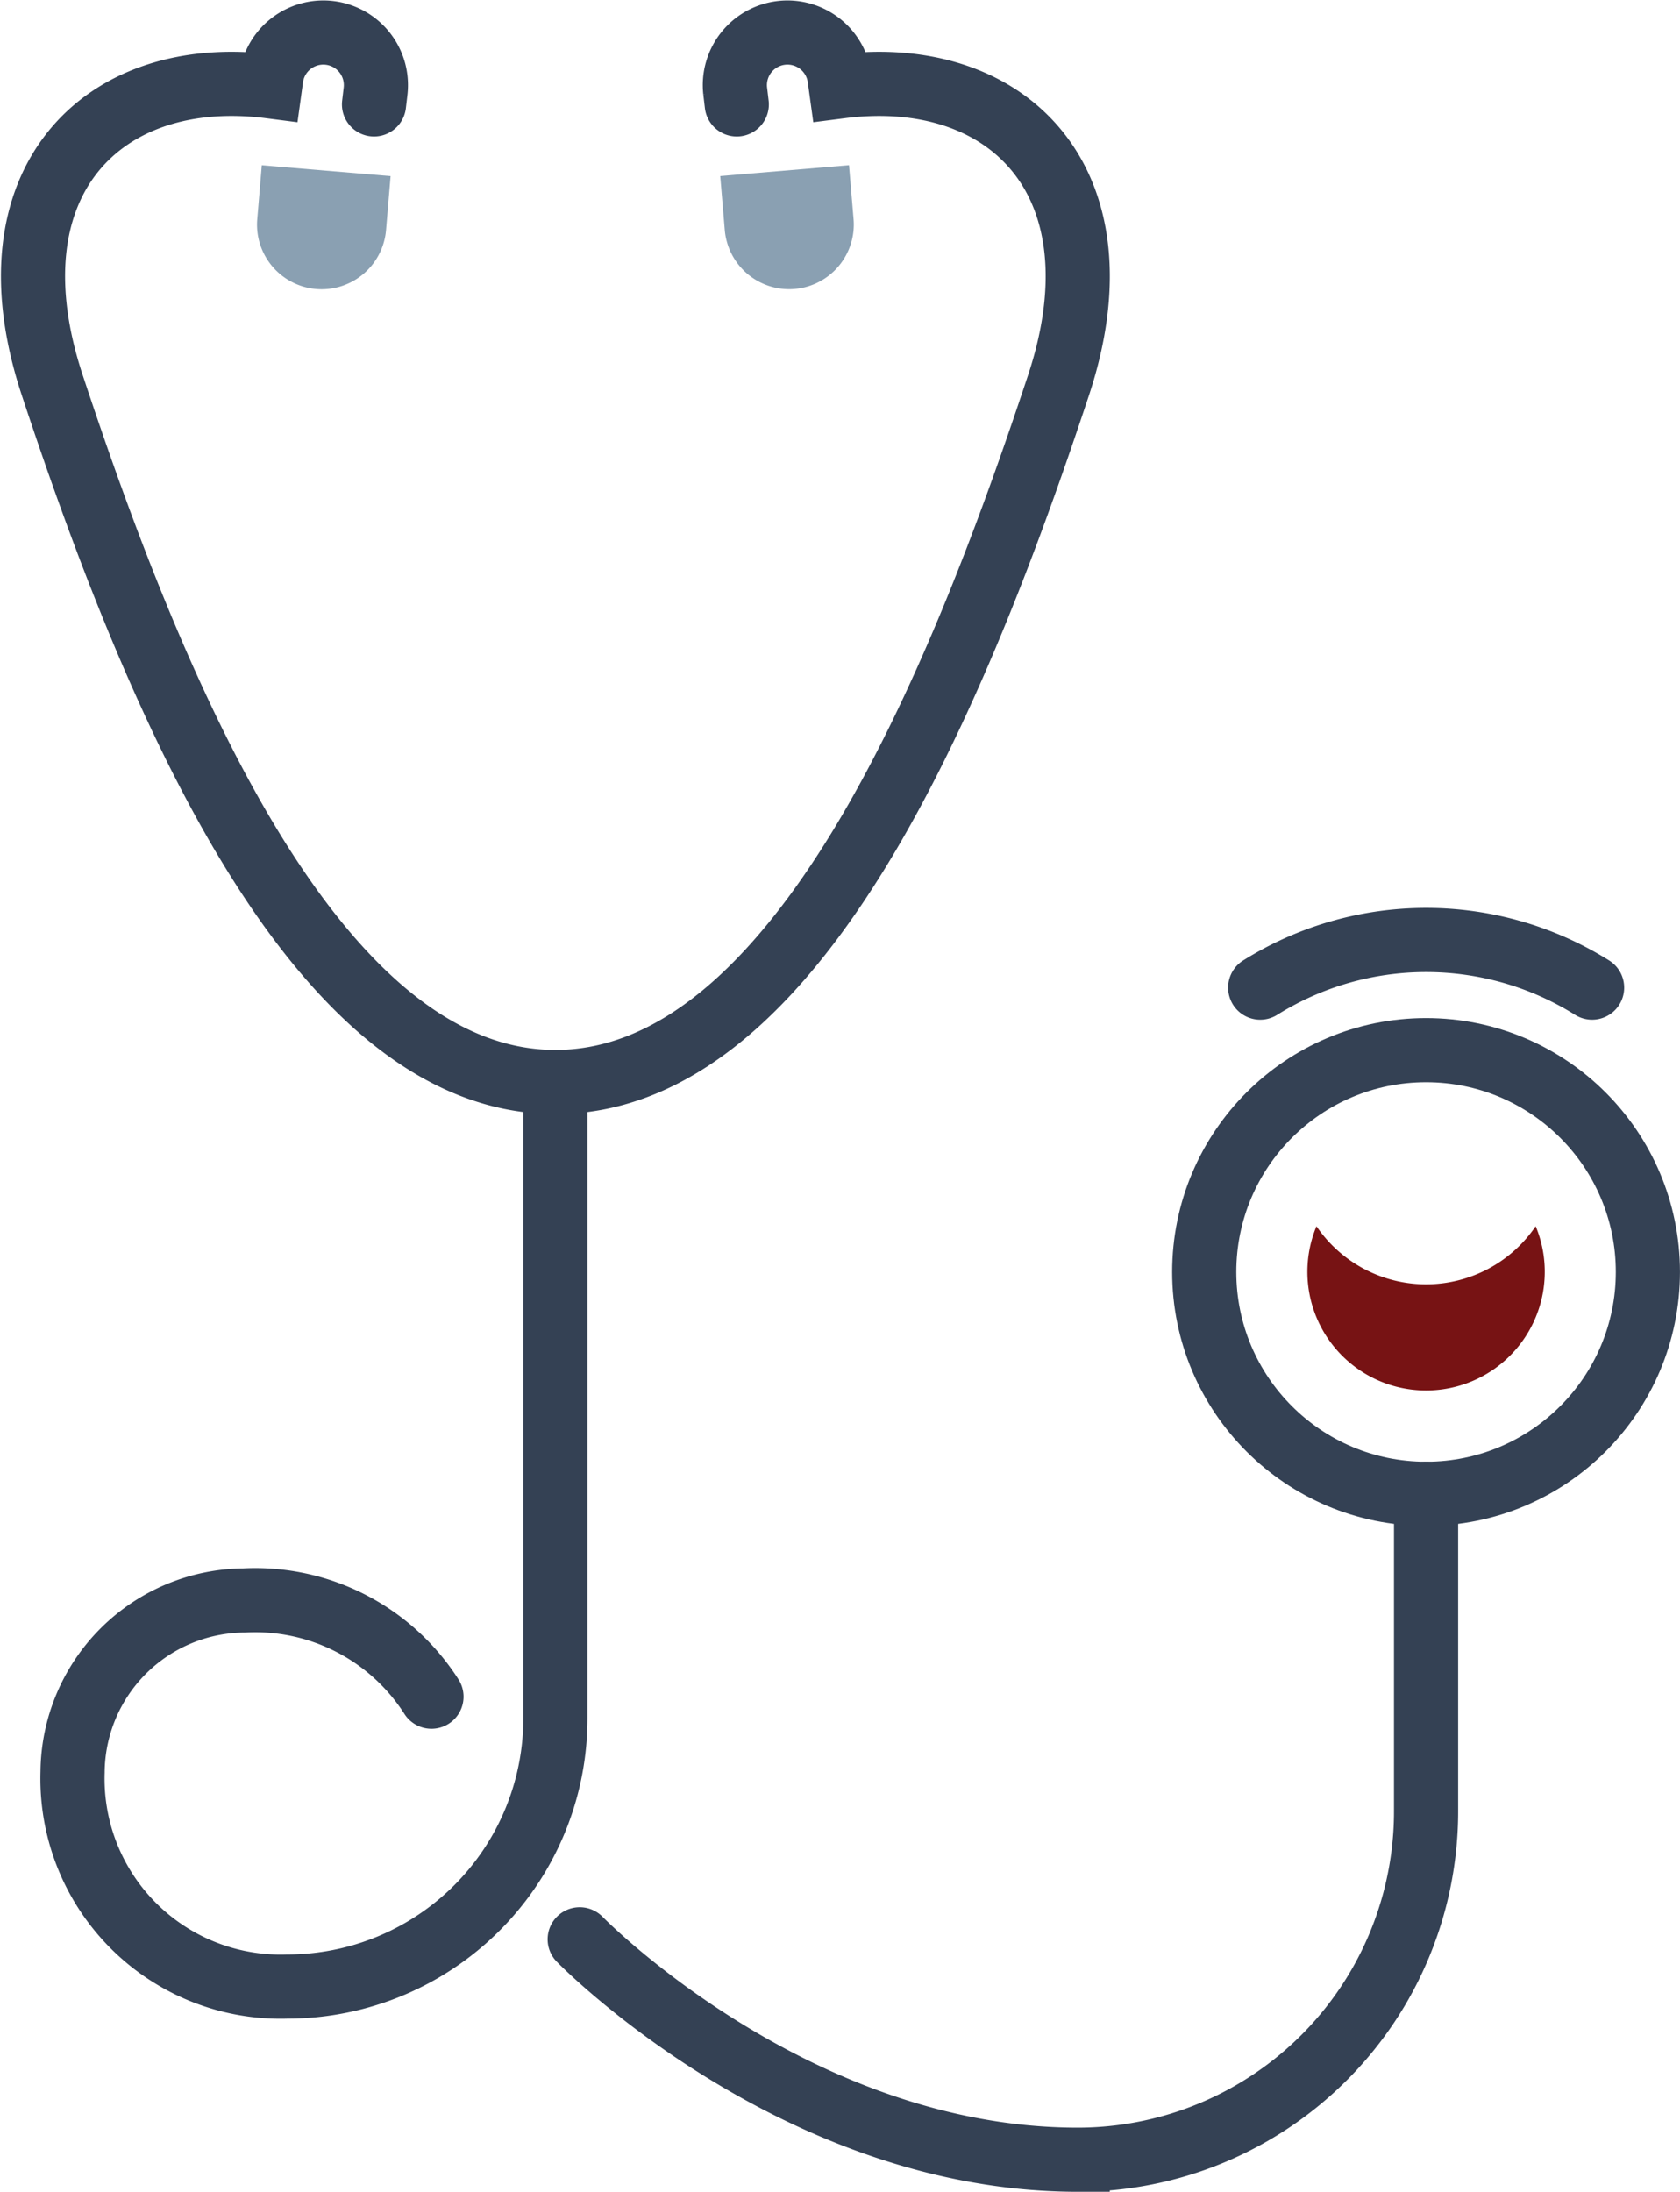 <svg xmlns="http://www.w3.org/2000/svg" width="52.37" height="68.325" viewBox="0 0 52.37 68.325"><g id="Grupo_27" data-name="Grupo 27" transform="translate(1.029 1.013)"><g id="Grupo_26" data-name="Grupo 26" transform="translate(0)"><path id="Ret&#xE2;ngulo_20" data-name="Ret&#xE2;ngulo 20" d="M2.014,0h0A2.013,2.013,0,0,1,4.027,2.013V3.7a0,0,0,0,1,0,0H0a0,0,0,0,1,0,0V2.014A2.014,2.014,0,0,1,2.014,0Z" transform="matrix(-0.997, -0.084, 0.084, -0.997, 10.836, 8.166)" fill="#8aa0b2"></path><path id="Caminho_33" data-name="Caminho 33" d="M512.435,503.017l-.049-.416a1.64,1.64,0,0,1,1.446-1.815h0a1.64,1.64,0,0,1,1.808,1.408l.036.261c5.23-.669,8.883,3,6.786,9.324-3.1,9.367-8.1,21.713-15.681,21.713S494.2,521.146,491.1,511.779c-2.1-6.326,1.555-9.994,6.786-9.324l.036-.261a1.64,1.64,0,0,1,1.808-1.408h0a1.64,1.64,0,0,1,1.446,1.815l-.049.416" transform="translate(-490.497 -500.775)" fill="none" stroke="#344154" stroke-linecap="round" stroke-miterlimit="10" stroke-width="2"></path><path id="Ret&#xE2;ngulo_21" data-name="Ret&#xE2;ngulo 21" d="M0,0H4.027a0,0,0,0,1,0,0V1.691A2.013,2.013,0,0,1,2.014,3.7h0A2.014,2.014,0,0,1,0,1.689V0A0,0,0,0,1,0,0Z" transform="matrix(0.997, -0.084, 0.084, 0.997, 21.422, 4.475)" fill="#8aa0b2"></path><ellipse id="Elipse_3" data-name="Elipse 3" cx="6.915" cy="6.915" rx="6.915" ry="6.915" transform="translate(36.51 31.724)" fill="none" stroke="#344154" stroke-linecap="round" stroke-miterlimit="10" stroke-width="2"></ellipse><path id="Caminho_34" data-name="Caminho 34" d="M569.024,572.683a4.13,4.13,0,0,1-3.417-1.811,3.7,3.7,0,1,0,6.833,0A4.13,4.13,0,0,1,569.024,572.683Z" transform="translate(-525.598 -533.659)" fill="#771314"></path><path id="Caminho_35" data-name="Caminho 35" d="M507.864,562.4v19.844A8.359,8.359,0,0,1,499.5,590.6a6.485,6.485,0,0,1-6.687-6.687,5.391,5.391,0,0,1,5.35-5.349,6.521,6.521,0,0,1,5.838,3" transform="translate(-491.58 -529.685)" fill="none" stroke="#344154" stroke-linecap="round" stroke-miterlimit="10" stroke-width="2"></path><path id="Caminho_36" data-name="Caminho 36" d="M522.6,600.471s6.688,6.871,15.524,6.871h0a10.859,10.859,0,0,0,10.859-10.859v-9.9" transform="translate(-505.558 -541.029)" fill="none" stroke="#344154" stroke-linecap="round" stroke-miterlimit="10" stroke-width="2"></path><path id="Caminho_37" data-name="Caminho 37" d="M572.9,555.549a9.75,9.75,0,0,0-10.346,0" transform="translate(-524.299 -525.774)" fill="none" stroke="#344154" stroke-linecap="round" stroke-miterlimit="10" stroke-width="2"></path></g></g></svg>